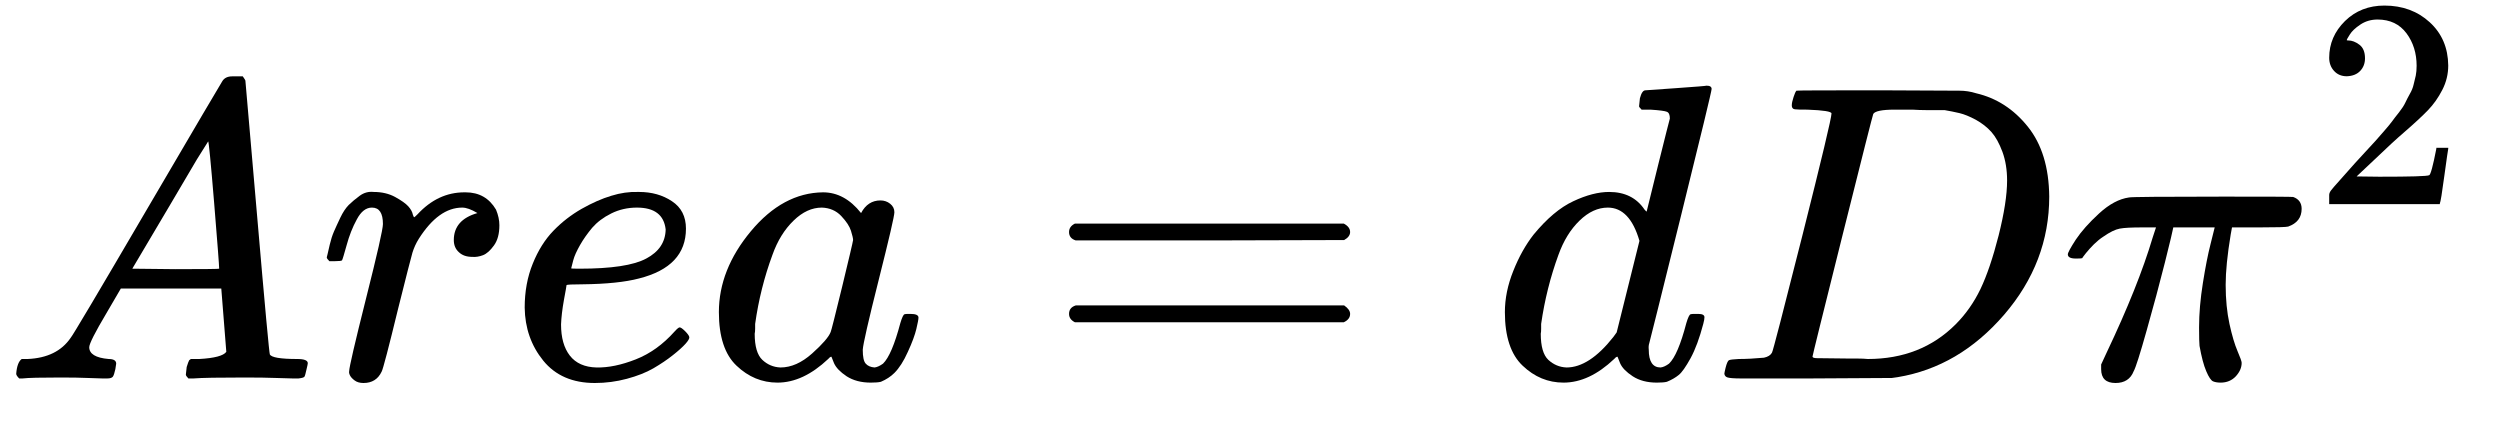 <svg xmlns="http://www.w3.org/2000/svg" xmlns:xlink="http://www.w3.org/1999/xlink" width="140" zoomAndPan="magnify" viewBox="0 0 104.88 18" height="24" preserveAspectRatio="xMidYMid meet" version="1.0"><defs><clipPath id="6b29971e36"><path d="M 97 0.012 L 103 0.012 L 103 9 L 97 9 Z M 97 0.012 " clip-rule="nonzero"/></clipPath></defs><path fill="#000000" d="M 3.688 14.582 C 3.688 14.863 3.957 15.031 4.504 15.078 C 4.715 15.078 4.82 15.145 4.82 15.273 C 4.82 15.285 4.809 15.359 4.785 15.504 C 4.75 15.668 4.715 15.773 4.68 15.82 C 4.645 15.867 4.566 15.895 4.449 15.895 C 4.426 15.895 4.355 15.895 4.234 15.895 C 4.117 15.895 3.918 15.887 3.633 15.875 C 3.352 15.863 2.973 15.855 2.5 15.855 C 1.66 15.855 1.121 15.867 0.887 15.895 L 0.746 15.895 C 0.66 15.809 0.621 15.746 0.621 15.699 C 0.645 15.379 0.723 15.172 0.852 15.078 L 1.098 15.078 C 1.926 15.043 2.527 14.746 2.906 14.191 C 2.977 14.121 4.047 12.32 6.113 8.789 C 8.184 5.258 9.234 3.469 9.27 3.422 C 9.352 3.277 9.496 3.207 9.695 3.207 L 10.137 3.207 C 10.211 3.312 10.246 3.371 10.246 3.383 L 10.742 9.105 C 11.07 12.922 11.25 14.848 11.273 14.883 C 11.332 15.012 11.715 15.078 12.426 15.078 C 12.719 15.078 12.867 15.137 12.867 15.254 C 12.867 15.277 12.852 15.359 12.816 15.504 C 12.777 15.68 12.75 15.785 12.727 15.82 C 12.703 15.855 12.621 15.879 12.477 15.895 C 12.441 15.895 12.359 15.895 12.23 15.895 C 12.102 15.895 11.871 15.887 11.539 15.875 C 11.207 15.863 10.777 15.855 10.246 15.855 C 9.133 15.855 8.406 15.867 8.066 15.895 L 7.852 15.895 C 7.781 15.82 7.746 15.77 7.746 15.734 C 7.746 15.699 7.758 15.59 7.781 15.414 C 7.828 15.262 7.863 15.168 7.887 15.129 L 7.957 15.078 L 8.312 15.078 C 8.949 15.043 9.328 14.941 9.445 14.777 L 9.234 12.117 L 5.016 12.117 L 4.414 13.148 C 3.93 13.961 3.688 14.441 3.688 14.582 Z M 9.145 11.285 C 9.145 11.156 9.074 10.234 8.934 8.523 C 8.793 6.809 8.707 5.949 8.684 5.938 L 8.207 6.699 C 8.016 7.016 7.645 7.648 7.09 8.594 L 5.496 11.285 L 7.32 11.305 C 8.539 11.305 9.145 11.297 9.145 11.285 Z M 9.145 11.285 " fill-opacity="1" fill-rule="nonzero"/><path fill="#000000" d="M 13.664 10.809 C 13.676 10.773 13.688 10.727 13.699 10.668 C 13.711 10.605 13.742 10.477 13.789 10.277 C 13.836 10.074 13.895 9.891 13.965 9.727 C 14.039 9.562 14.125 9.367 14.234 9.141 C 14.34 8.918 14.457 8.742 14.586 8.609 C 14.719 8.48 14.871 8.352 15.047 8.223 C 15.227 8.09 15.422 8.039 15.633 8.062 C 15.977 8.062 16.277 8.133 16.535 8.273 C 16.797 8.418 16.98 8.547 17.086 8.664 C 17.191 8.781 17.258 8.898 17.281 9.02 C 17.305 9.09 17.324 9.125 17.336 9.125 C 17.348 9.125 17.395 9.082 17.477 9 C 18.043 8.387 18.699 8.078 19.445 8.078 L 19.496 8.078 C 20.062 8.078 20.488 8.32 20.773 8.805 C 20.867 9.031 20.914 9.25 20.914 9.461 C 20.914 9.816 20.84 10.098 20.684 10.312 C 20.531 10.523 20.379 10.66 20.223 10.719 C 20.07 10.777 19.922 10.801 19.781 10.789 C 19.543 10.789 19.355 10.727 19.215 10.594 C 19.07 10.465 19 10.293 19 10.082 C 19 9.516 19.332 9.137 19.992 8.949 C 19.734 8.793 19.52 8.719 19.355 8.719 C 18.691 8.719 18.086 9.156 17.531 10.027 C 17.41 10.219 17.324 10.414 17.262 10.613 C 17.203 10.812 17.004 11.598 16.66 12.969 C 16.258 14.621 16.027 15.504 15.969 15.609 C 15.816 15.93 15.562 16.086 15.207 16.086 C 15.055 16.086 14.93 16.051 14.836 15.98 C 14.742 15.91 14.676 15.84 14.641 15.77 C 14.605 15.699 14.594 15.641 14.605 15.59 C 14.605 15.438 14.84 14.422 15.312 12.543 C 15.785 10.668 16.023 9.621 16.023 9.41 C 16.023 8.949 15.871 8.719 15.562 8.719 C 15.312 8.719 15.102 8.883 14.926 9.215 C 14.746 9.543 14.605 9.906 14.5 10.293 C 14.391 10.684 14.328 10.895 14.305 10.934 C 14.281 10.957 14.184 10.969 14.02 10.969 L 13.773 10.969 C 13.699 10.895 13.664 10.844 13.664 10.809 Z M 13.664 10.809 " fill-opacity="1" fill-rule="nonzero"/><path fill="#000000" d="M 21.977 12.918 C 21.977 12.242 22.09 11.629 22.316 11.074 C 22.539 10.52 22.828 10.059 23.184 9.691 C 23.539 9.324 23.934 9.02 24.371 8.77 C 24.809 8.523 25.223 8.34 25.613 8.223 C 26 8.102 26.375 8.051 26.727 8.062 L 26.781 8.062 C 27.312 8.062 27.773 8.191 28.164 8.453 C 28.555 8.711 28.75 9.094 28.75 9.602 C 28.75 10.668 28.094 11.363 26.781 11.695 C 26.203 11.848 25.41 11.93 24.406 11.941 C 23.969 11.941 23.746 11.953 23.734 11.977 C 23.734 12 23.699 12.207 23.625 12.598 C 23.555 12.988 23.516 13.328 23.504 13.625 C 23.504 14.18 23.625 14.617 23.875 14.938 C 24.121 15.254 24.496 15.422 24.992 15.434 C 25.488 15.445 26.035 15.332 26.641 15.094 C 27.242 14.859 27.785 14.469 28.27 13.926 C 28.375 13.809 28.449 13.75 28.484 13.75 C 28.531 13.75 28.605 13.801 28.715 13.91 C 28.82 14.016 28.879 14.098 28.891 14.156 C 28.902 14.215 28.848 14.309 28.73 14.441 C 28.613 14.57 28.438 14.73 28.199 14.918 C 27.965 15.105 27.691 15.289 27.383 15.469 C 27.078 15.645 26.703 15.793 26.266 15.91 C 25.832 16.027 25.383 16.086 24.922 16.086 C 23.988 16.086 23.266 15.773 22.758 15.148 C 22.25 14.523 21.988 13.777 21.977 12.918 Z M 27.898 9.637 C 27.828 9.023 27.426 8.719 26.691 8.719 C 26.305 8.719 25.941 8.801 25.613 8.965 C 25.281 9.129 25.016 9.332 24.812 9.566 C 24.613 9.805 24.441 10.047 24.301 10.293 C 24.16 10.543 24.062 10.754 24.016 10.934 C 23.969 11.109 23.941 11.223 23.93 11.27 C 23.93 11.281 24.047 11.285 24.281 11.285 C 25.617 11.285 26.551 11.145 27.082 10.859 C 27.613 10.578 27.887 10.172 27.898 9.637 Z M 27.898 9.637 " fill-opacity="1" fill-rule="nonzero"/><path fill="#000000" d="M 30.133 13.109 C 30.133 11.918 30.582 10.785 31.477 9.711 C 32.375 8.633 33.387 8.09 34.508 8.078 C 35.113 8.078 35.645 8.367 36.105 8.949 C 36.293 8.594 36.566 8.418 36.918 8.418 C 37.074 8.418 37.211 8.465 37.328 8.559 C 37.445 8.652 37.504 8.77 37.504 8.914 C 37.504 9.066 37.285 10.012 36.848 11.746 C 36.41 13.484 36.188 14.465 36.176 14.688 C 36.176 14.984 36.215 15.18 36.301 15.273 C 36.383 15.367 36.508 15.422 36.672 15.434 C 36.777 15.422 36.895 15.367 37.027 15.273 C 37.273 15.035 37.516 14.469 37.754 13.57 C 37.824 13.336 37.883 13.211 37.93 13.199 C 37.953 13.188 38.012 13.184 38.105 13.184 L 38.18 13.184 C 38.402 13.184 38.516 13.234 38.516 13.34 C 38.516 13.414 38.484 13.57 38.426 13.82 C 38.367 14.066 38.25 14.387 38.07 14.777 C 37.895 15.168 37.707 15.461 37.504 15.664 C 37.352 15.816 37.16 15.941 36.938 16.035 C 36.844 16.059 36.703 16.07 36.512 16.07 C 36.109 16.07 35.773 15.98 35.5 15.805 C 35.23 15.625 35.055 15.445 34.969 15.254 L 34.863 14.988 C 34.852 14.977 34.828 14.984 34.793 15.008 C 34.77 15.031 34.746 15.055 34.723 15.078 C 34.023 15.738 33.316 16.07 32.594 16.07 C 31.945 16.07 31.371 15.832 30.875 15.359 C 30.379 14.891 30.133 14.137 30.133 13.109 Z M 35.77 10.082 C 35.77 10.012 35.738 9.879 35.68 9.691 C 35.621 9.504 35.484 9.297 35.27 9.07 C 35.059 8.848 34.785 8.73 34.457 8.719 C 34.043 8.719 33.648 8.898 33.27 9.266 C 32.891 9.633 32.594 10.109 32.383 10.703 C 32.039 11.633 31.797 12.602 31.656 13.605 C 31.656 13.645 31.656 13.707 31.656 13.801 C 31.656 13.898 31.648 13.969 31.637 14.016 C 31.637 14.547 31.746 14.914 31.957 15.113 C 32.168 15.312 32.422 15.422 32.719 15.434 C 33.168 15.434 33.609 15.238 34.047 14.848 C 34.484 14.457 34.746 14.156 34.828 13.945 C 34.852 13.898 35.012 13.266 35.309 12.047 C 35.602 10.832 35.758 10.176 35.77 10.082 Z M 35.77 10.082 " fill-opacity="1" fill-rule="nonzero"/><path fill="#000000" d="M 44.84 9.746 C 44.84 9.59 44.922 9.473 45.086 9.391 L 56.379 9.391 C 56.555 9.484 56.645 9.602 56.645 9.746 C 56.645 9.875 56.562 9.988 56.395 10.082 L 50.758 10.098 L 45.121 10.098 C 44.934 10.039 44.84 9.922 44.84 9.746 Z M 44.84 13.184 C 44.84 13.004 44.934 12.887 45.121 12.828 L 56.395 12.828 C 56.562 12.945 56.645 13.062 56.645 13.184 C 56.645 13.336 56.555 13.453 56.379 13.535 L 45.086 13.535 C 44.922 13.453 44.84 13.336 44.84 13.184 Z M 44.84 13.184 " fill-opacity="1" fill-rule="nonzero"/><path fill="#000000" d="M 69.047 3.793 C 69.059 3.793 69.484 3.762 70.324 3.703 C 71.16 3.645 71.594 3.609 71.617 3.598 C 71.758 3.598 71.828 3.645 71.828 3.738 C 71.828 3.82 71.398 5.605 70.535 9.09 C 69.672 12.574 69.23 14.352 69.207 14.422 C 69.184 14.492 69.176 14.582 69.188 14.688 C 69.188 15.184 69.355 15.434 69.684 15.434 C 69.793 15.422 69.91 15.367 70.039 15.273 C 70.289 15.035 70.531 14.469 70.766 13.57 C 70.836 13.336 70.895 13.211 70.945 13.199 C 70.969 13.188 71.027 13.184 71.121 13.184 L 71.262 13.184 C 71.441 13.184 71.527 13.23 71.527 13.324 C 71.527 13.383 71.512 13.477 71.477 13.605 C 71.32 14.199 71.145 14.676 70.945 15.043 C 70.742 15.41 70.578 15.645 70.445 15.75 C 70.316 15.855 70.152 15.953 69.949 16.035 C 69.855 16.059 69.715 16.07 69.527 16.07 C 69.125 16.07 68.785 15.98 68.516 15.805 C 68.242 15.625 68.066 15.445 67.984 15.254 L 67.879 14.988 C 67.867 14.977 67.84 14.984 67.805 15.008 C 67.781 15.031 67.758 15.055 67.734 15.078 C 67.039 15.738 66.328 16.07 65.609 16.07 C 64.957 16.07 64.387 15.832 63.891 15.359 C 63.395 14.891 63.145 14.137 63.145 13.109 C 63.145 12.543 63.262 11.965 63.5 11.375 C 63.734 10.785 64.02 10.277 64.352 9.852 C 64.906 9.18 65.461 8.711 66.016 8.453 C 66.57 8.191 67.074 8.062 67.523 8.062 C 68.184 8.062 68.68 8.309 69.012 8.805 C 69.07 8.875 69.102 8.898 69.102 8.875 C 69.113 8.828 69.27 8.188 69.578 6.945 C 69.887 5.707 70.051 5.051 70.074 4.98 C 70.074 4.824 70.035 4.73 69.949 4.695 C 69.867 4.66 69.637 4.629 69.258 4.605 L 68.887 4.605 C 68.816 4.535 68.781 4.488 68.781 4.465 C 68.781 4.441 68.793 4.328 68.816 4.129 C 68.875 3.902 68.953 3.793 69.047 3.793 Z M 68.797 10.117 C 68.527 9.184 68.082 8.719 67.469 8.719 C 67.055 8.719 66.66 8.898 66.281 9.266 C 65.902 9.633 65.609 10.109 65.395 10.703 C 65.055 11.633 64.812 12.602 64.668 13.605 C 64.668 13.645 64.668 13.707 64.668 13.801 C 64.668 13.898 64.664 13.969 64.652 14.016 C 64.652 14.547 64.758 14.914 64.969 15.113 C 65.184 15.312 65.438 15.422 65.734 15.434 C 66.371 15.434 67.027 15.008 67.699 14.156 L 67.84 13.961 Z M 68.797 10.117 " fill-opacity="1" fill-rule="nonzero"/><path fill="#000000" d="M 76.863 4.766 C 76.863 4.684 76.527 4.629 75.852 4.605 C 75.582 4.605 75.402 4.602 75.32 4.59 C 75.238 4.578 75.195 4.523 75.195 4.43 C 75.195 4.336 75.223 4.219 75.27 4.074 C 75.316 3.934 75.355 3.844 75.391 3.809 C 75.414 3.797 76.59 3.793 78.918 3.793 C 80.895 3.805 81.996 3.809 82.234 3.809 C 82.469 3.809 82.707 3.844 82.941 3.918 C 83.793 4.117 84.516 4.582 85.105 5.316 C 85.695 6.047 85.996 7.027 86.008 8.258 C 86.008 10.098 85.375 11.754 84.113 13.219 C 82.848 14.684 81.359 15.555 79.645 15.84 L 79.398 15.875 L 75.961 15.895 L 73.051 15.895 C 72.77 15.895 72.586 15.879 72.504 15.855 C 72.422 15.832 72.375 15.781 72.363 15.699 C 72.363 15.676 72.379 15.59 72.414 15.449 C 72.461 15.262 72.508 15.156 72.555 15.129 C 72.605 15.105 72.738 15.09 72.965 15.078 C 73.281 15.078 73.637 15.059 74.027 15.023 C 74.191 14.988 74.305 14.918 74.363 14.812 C 74.398 14.766 74.824 13.121 75.641 9.887 C 76.457 6.648 76.863 4.945 76.863 4.766 Z M 84.238 7.582 C 84.238 7.133 84.172 6.734 84.043 6.379 C 83.91 6.023 83.758 5.746 83.582 5.547 C 83.402 5.344 83.184 5.176 82.926 5.031 C 82.664 4.891 82.434 4.797 82.234 4.75 C 82.031 4.703 81.824 4.66 81.613 4.625 C 81.59 4.625 81.508 4.625 81.367 4.625 C 81.223 4.625 81.051 4.625 80.852 4.625 C 80.652 4.625 80.457 4.617 80.266 4.605 L 79.504 4.605 C 78.984 4.605 78.688 4.668 78.617 4.785 C 78.594 4.832 78.164 6.531 77.324 9.887 C 76.484 13.242 76.066 14.938 76.066 14.973 C 76.066 15.02 76.129 15.043 76.262 15.043 C 76.391 15.043 76.844 15.047 77.625 15.059 C 77.684 15.059 77.797 15.059 77.961 15.059 C 78.129 15.059 78.27 15.066 78.387 15.078 C 79.875 15.078 81.105 14.594 82.074 13.625 C 82.5 13.199 82.848 12.703 83.121 12.137 C 83.391 11.57 83.645 10.82 83.883 9.887 C 84.117 8.953 84.238 8.188 84.238 7.582 Z M 84.238 7.582 " fill-opacity="1" fill-rule="nonzero"/><path fill="#000000" d="M 88.793 16.086 C 88.391 16.086 88.188 15.895 88.188 15.504 L 88.188 15.309 L 88.418 14.812 C 89.305 12.945 89.949 11.332 90.352 9.977 L 90.492 9.551 L 89.926 9.551 C 89.477 9.551 89.156 9.566 88.969 9.602 C 88.781 9.637 88.551 9.75 88.277 9.941 C 88.148 10.023 88.02 10.129 87.887 10.258 C 87.758 10.387 87.645 10.512 87.551 10.629 C 87.457 10.75 87.402 10.82 87.391 10.844 C 87.367 10.855 87.281 10.859 87.125 10.859 C 86.902 10.859 86.789 10.801 86.789 10.684 C 86.789 10.613 86.902 10.406 87.125 10.062 C 87.352 9.723 87.676 9.355 88.102 8.965 C 88.527 8.574 88.945 8.352 89.359 8.293 C 89.441 8.27 90.77 8.258 93.348 8.258 C 95.238 8.258 96.207 8.262 96.254 8.273 C 96.488 8.355 96.609 8.523 96.609 8.77 C 96.609 9.137 96.418 9.383 96.043 9.516 C 95.969 9.539 95.562 9.551 94.816 9.551 L 93.684 9.551 L 93.629 9.852 C 93.488 10.703 93.418 11.406 93.418 11.961 C 93.418 12.574 93.473 13.121 93.578 13.605 C 93.684 14.09 93.797 14.469 93.914 14.742 C 94.031 15.012 94.09 15.18 94.09 15.238 C 94.09 15.438 94.008 15.625 93.844 15.805 C 93.68 15.98 93.465 16.07 93.207 16.07 C 93.074 16.07 92.969 16.051 92.887 16.016 C 92.805 15.98 92.707 15.84 92.602 15.59 C 92.496 15.344 92.402 14.988 92.32 14.527 C 92.309 14.422 92.301 14.164 92.301 13.75 C 92.301 13.172 92.355 12.551 92.461 11.887 C 92.566 11.227 92.672 10.684 92.781 10.258 C 92.887 9.832 92.945 9.598 92.957 9.551 L 91.219 9.551 L 91.203 9.621 C 91.203 9.656 91.09 10.121 90.867 11.02 C 90.641 11.918 90.387 12.867 90.102 13.871 C 89.82 14.875 89.637 15.449 89.555 15.59 C 89.426 15.922 89.168 16.086 88.793 16.086 Z M 88.793 16.086 " fill-opacity="1" fill-rule="nonzero"/><g clip-path="url(#6b29971e36)"><path fill="#000000" d="M 98.504 3.203 C 98.281 3.203 98.102 3.125 97.969 2.977 C 97.832 2.828 97.766 2.641 97.766 2.426 C 97.766 1.832 97.988 1.32 98.43 0.883 C 98.875 0.449 99.426 0.234 100.086 0.234 C 100.844 0.234 101.48 0.469 101.988 0.934 C 102.5 1.402 102.758 2.008 102.766 2.75 C 102.766 3.109 102.684 3.453 102.516 3.777 C 102.348 4.105 102.148 4.387 101.914 4.629 C 101.68 4.871 101.348 5.18 100.91 5.559 C 100.609 5.816 100.195 6.199 99.66 6.711 L 98.918 7.41 L 99.871 7.422 C 101.184 7.422 101.883 7.402 101.965 7.359 C 102.023 7.344 102.125 6.973 102.266 6.246 L 102.266 6.207 L 102.766 6.207 L 102.766 6.246 C 102.758 6.27 102.703 6.652 102.602 7.387 C 102.504 8.121 102.441 8.504 102.414 8.539 L 102.414 8.574 L 97.766 8.574 L 97.766 8.188 C 97.766 8.129 97.793 8.066 97.84 8 C 97.891 7.934 98.016 7.785 98.219 7.562 C 98.461 7.293 98.668 7.059 98.844 6.859 C 98.918 6.777 99.062 6.621 99.27 6.395 C 99.48 6.172 99.621 6.016 99.695 5.934 C 99.77 5.848 99.895 5.711 100.059 5.52 C 100.227 5.328 100.344 5.184 100.41 5.094 C 100.477 5 100.574 4.875 100.699 4.719 C 100.824 4.559 100.91 4.426 100.961 4.316 C 101.012 4.207 101.074 4.086 101.148 3.953 C 101.227 3.82 101.281 3.688 101.312 3.551 C 101.348 3.418 101.375 3.293 101.402 3.176 C 101.426 3.059 101.438 2.922 101.438 2.762 C 101.438 2.238 101.297 1.781 101.012 1.398 C 100.727 1.016 100.324 0.82 99.797 0.82 C 99.52 0.82 99.277 0.895 99.07 1.035 C 98.859 1.176 98.715 1.316 98.633 1.449 C 98.547 1.582 98.504 1.66 98.504 1.688 C 98.504 1.695 98.527 1.699 98.57 1.699 C 98.719 1.699 98.875 1.758 99.031 1.875 C 99.191 1.992 99.27 2.184 99.27 2.449 C 99.27 2.66 99.203 2.836 99.07 2.977 C 98.938 3.117 98.75 3.195 98.504 3.203 Z M 98.504 3.203 " fill-opacity="1" fill-rule="nonzero"/></g></svg>